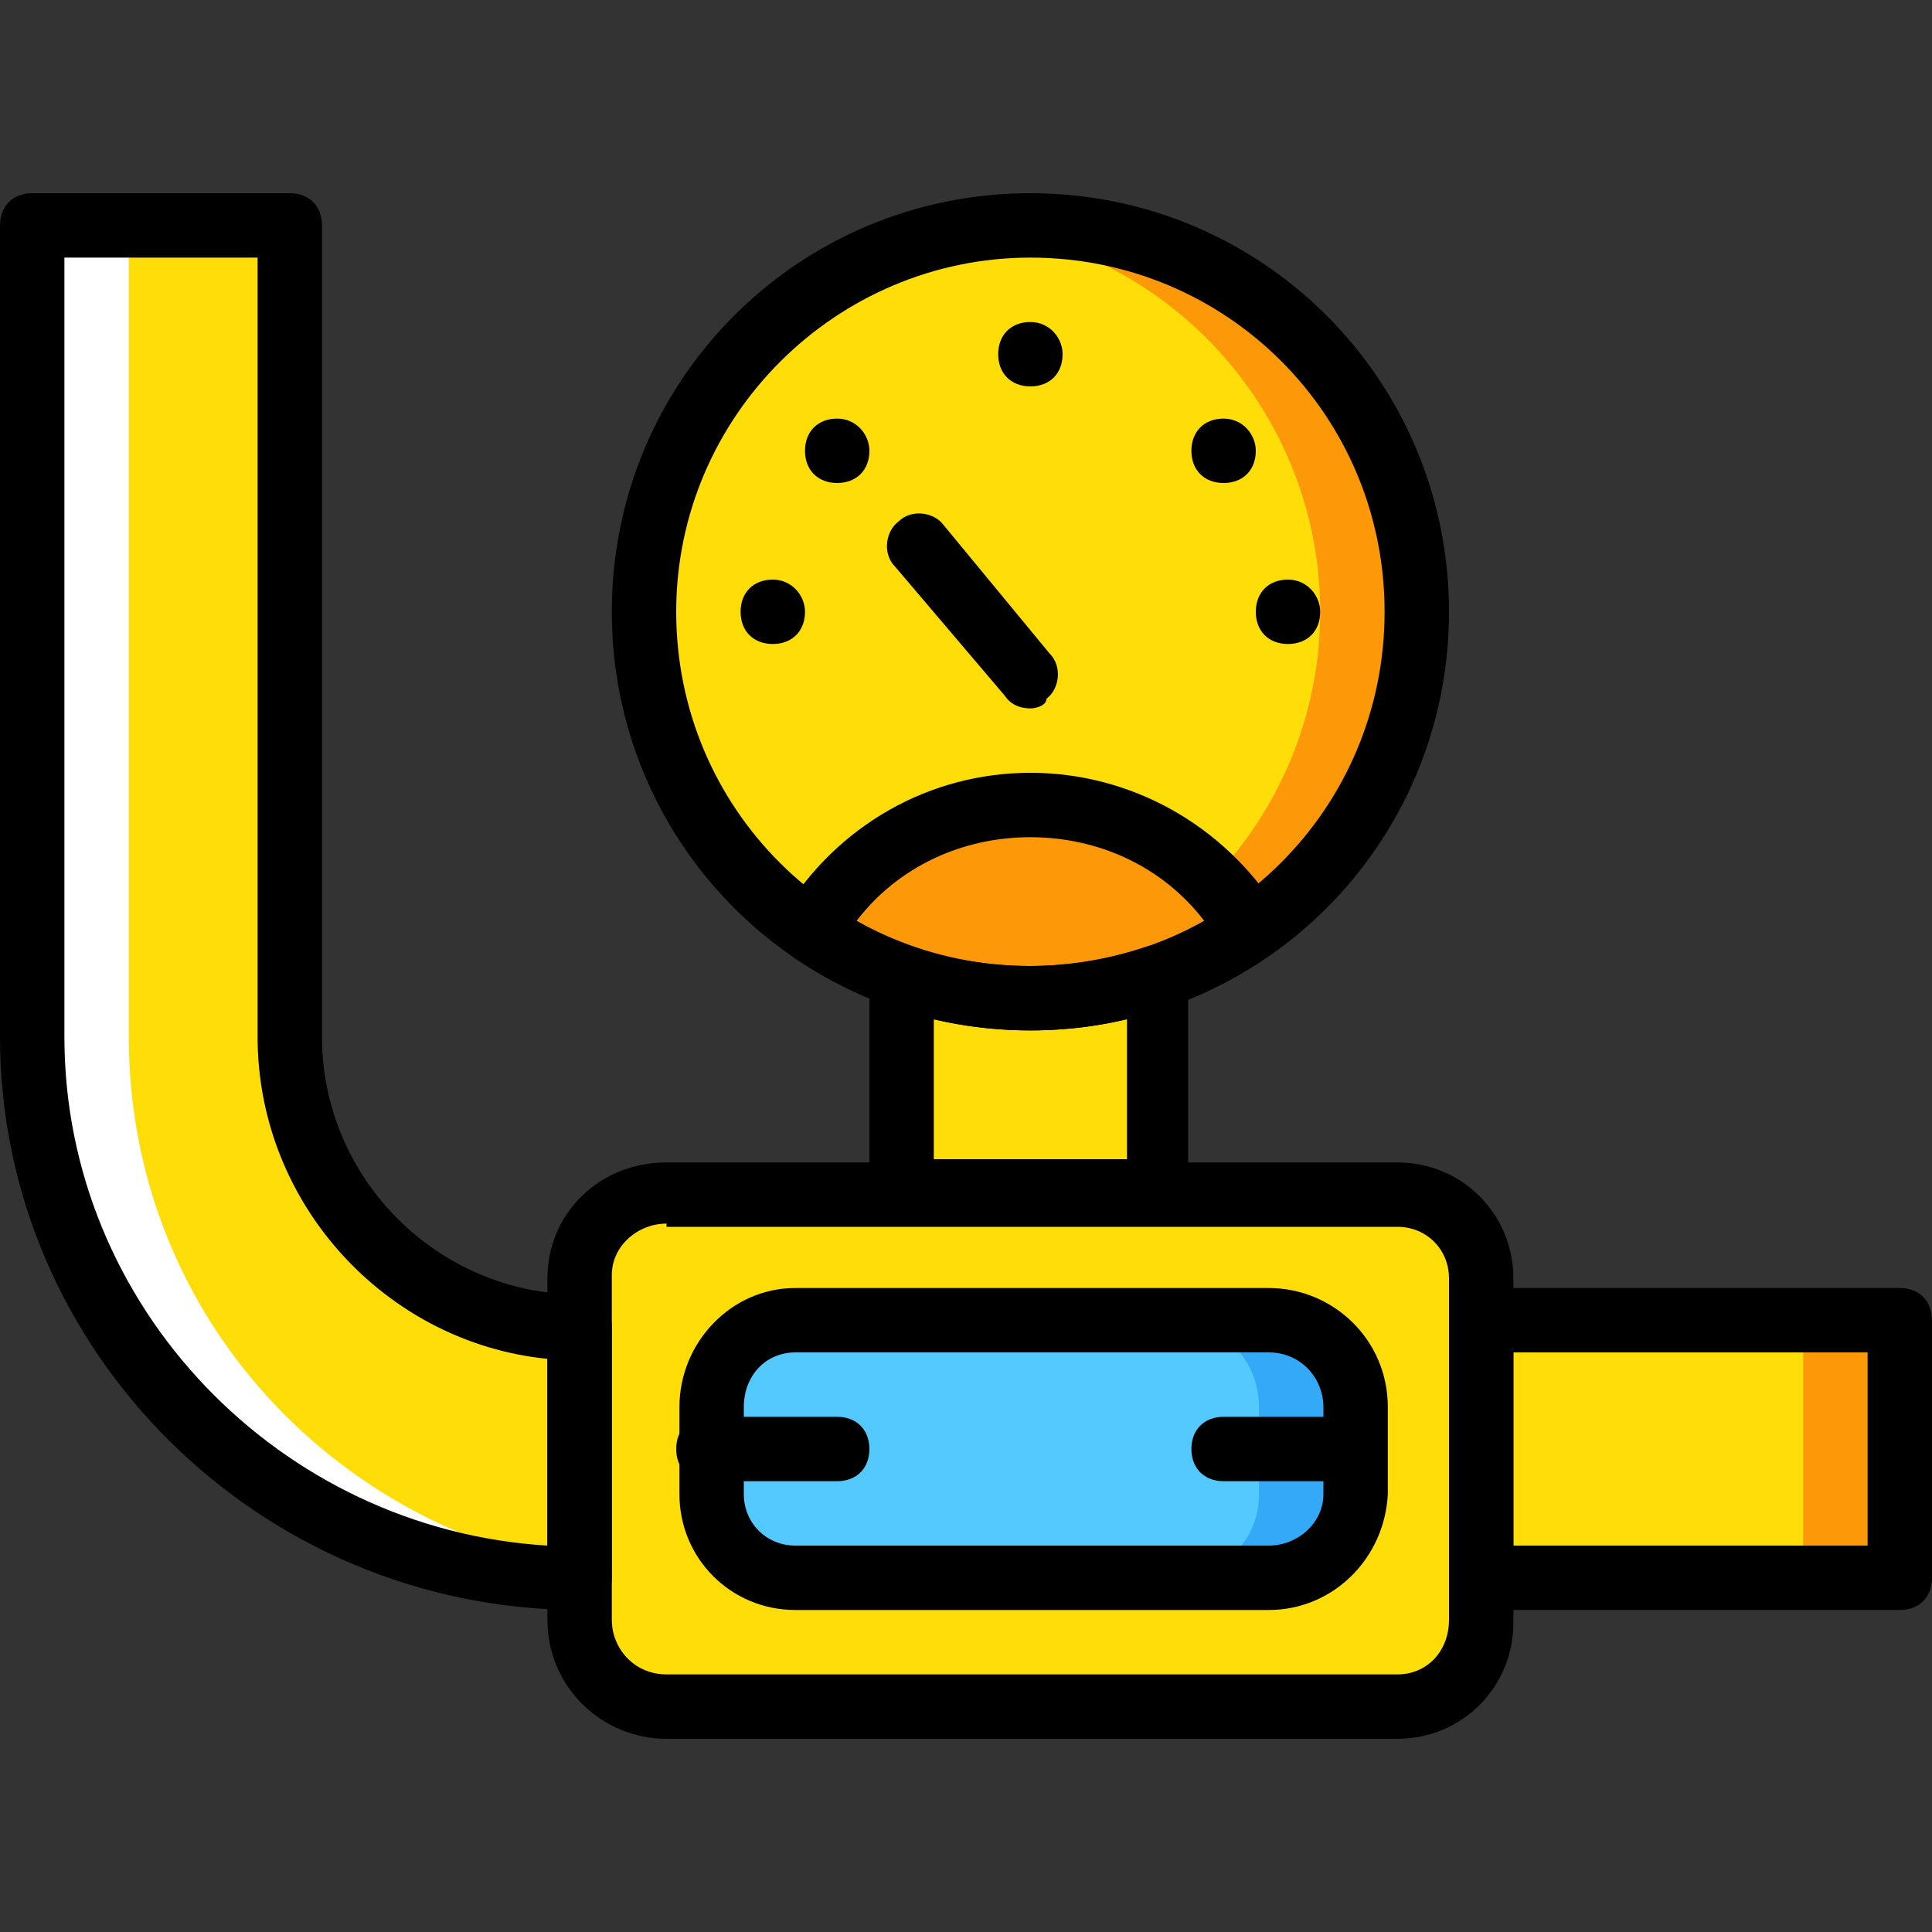 <?xml version="1.0" encoding="iso-8859-1"?>
<!-- Generator: Adobe Illustrator 19.0.0, SVG Export Plug-In . SVG Version: 6.00 Build 0)  -->
<svg version="1.1" id="Layer_1" xmlns="http://www.w3.org/2000/svg" xmlns:xlink="http://www.w3.org/1999/xlink" x="0px" y="0px"
	 viewBox="0 0 503.607 503.607" style="enable-background:new 0 0 503.607 503.607;" xml:space="preserve">
<rect x="0" y="0" width="503.607" height="503.607" fill="#333333" stroke="none"/>
<g transform="translate(0 1)">
	<path style="fill:#FFDD09;" d="M386.098,410.279h109.115v-67.148H386.098V410.279z"/>
	<path style="fill:#FD9808;" d="M470.033,410.279h25.18v-67.148h-25.18V410.279z"/>
	<g>
		<path style="fill:#FFDD09;" d="M364.275,443.852H173.744c-12.59,0-22.662-10.072-22.662-21.823v-89.81
			c0-12.59,10.072-21.823,22.662-21.823h190.531c12.59,0,22.662,10.072,22.662,21.823v89.81
			C386.098,433.78,376.026,443.852,364.275,443.852"/>
		<path style="fill:#FFDD09;" d="M369.311,158.475c0,55.397-45.325,100.721-100.721,100.721s-100.721-45.325-100.721-100.721
			S213.193,57.754,268.59,57.754S369.311,103.079,369.311,158.475"/>
	</g>
	<path style="fill:#FD9808;" d="M268.59,57.754c-4.197,0-8.393,0-12.59,0.839c49.521,5.875,88.131,48.682,88.131,99.882
		s-38.61,94.007-88.131,99.882c4.197,0.839,8.393,0.839,12.59,0.839c55.397,0,100.721-45.325,100.721-100.721
		S323.987,57.754,268.59,57.754"/>
	<path style="fill:#FFDD09;" d="M268.59,259.197c-11.751,0-22.662-2.518-33.574-5.875v56.236h67.148v-56.236
		C292.092,256.679,280.341,259.197,268.59,259.197"/>
	<path style="fill:#FD9808;" d="M268.59,259.197c20.984,0,41.128-6.715,57.075-17.626c-11.751-19.305-32.734-32.734-57.075-32.734
		c-24.341,0-45.325,12.59-57.075,32.734C227.462,252.482,247.607,259.197,268.59,259.197"/>
	<path style="fill:#54C9FD;" d="M184.656,388.456v-22.662c0-12.59,10.072-22.662,21.823-22.662h123.384
		c12.59,0,21.823,10.072,21.823,22.662v22.662c0,12.59-10.072,22.662-21.823,22.662H207.318
		C194.728,410.279,184.656,400.207,184.656,388.456"/>
	<path style="fill:#33A9F8;" d="M330.702,343.131h-25.18c12.59,0,22.662,10.072,22.662,22.662v22.662
		c0,12.59-10.072,21.823-22.662,21.823h25.18c12.59,0,22.662-10.072,22.662-21.823v-22.662
		C352.525,353.203,342.452,343.131,330.702,343.131"/>
	<path style="fill:#FFDD09;" d="M75.541,57.754v211.515c0,41.967,33.574,75.541,75.541,75.541v65.469
		c-78.898,0-142.689-62.111-142.689-141.01V57.754H75.541z"/>
	<path style="fill:#FFFFFF;" d="M33.574,269.269V57.754H8.393v211.515c0,78.898,63.79,141.01,142.689,141.01v-2.518
		C84.774,396.01,33.574,339.774,33.574,269.269"/>
	<path d="M364.275,452.246H173.744c-16.787,0-31.056-13.43-31.056-31.056v-88.97c0-16.787,13.43-30.216,31.056-30.216h190.531
		c16.787,0,30.216,13.43,30.216,30.216v89.81C394.492,438.816,381.062,452.246,364.275,452.246z M173.744,317.951
		c-7.554,0-14.269,5.875-14.269,13.43v89.81c0,7.554,5.875,14.269,14.269,14.269h190.531c7.554,0,13.43-5.875,13.43-14.269v-88.97
		c0-7.554-5.875-13.43-13.43-13.43H173.744V317.951z"/>
	<path d="M330.702,418.672H207.318c-16.787,0-30.216-13.43-30.216-30.216v-22.662c0-16.787,13.43-31.056,30.216-31.056h123.384
		c16.787,0,31.056,13.43,31.056,31.056v22.662C360.918,405.243,347.489,418.672,330.702,418.672z M207.318,351.525
		c-7.554,0-13.43,5.875-13.43,14.269v22.662c0,7.554,5.875,13.43,13.43,13.43h123.384c7.554,0,14.269-5.875,14.269-13.43v-22.662
		c0-7.554-5.875-14.269-14.269-14.269H207.318z"/>
	<path d="M495.213,418.672H386.098c-5.036,0-8.393-3.357-8.393-8.393v-67.148c0-5.036,3.357-8.393,8.393-8.393h109.115
		c5.036,0,8.393,3.357,8.393,8.393v67.148C503.607,415.315,500.249,418.672,495.213,418.672z M394.492,401.885h92.328v-50.361
		h-92.328V401.885z"/>
	<path d="M151.082,418.672C67.987,418.672,0,351.525,0,269.269V57.754c0-5.036,3.357-8.393,8.393-8.393h67.148
		c5.036,0,8.393,3.357,8.393,8.393v211.515c0,36.931,30.216,67.148,67.148,67.148c5.036,0,8.393,3.357,8.393,8.393v65.469
		C159.475,415.315,156.118,418.672,151.082,418.672z M16.787,66.148v203.121c0,70.505,56.236,128.42,125.902,132.616v-48.682
		c-41.967-4.197-75.541-40.289-75.541-83.934V66.148H16.787z"/>
	<path d="M268.59,267.59c-60.433,0-109.115-48.682-109.115-109.115S208.157,49.361,268.59,49.361s109.115,48.682,109.115,109.115
		S329.023,267.59,268.59,267.59z M268.59,66.148c-50.361,0-92.328,41.128-92.328,92.328s41.128,92.328,92.328,92.328
		s92.328-41.128,92.328-92.328S319.79,66.148,268.59,66.148z"/>
	<path d="M302.164,317.951h-67.148c-5.036,0-8.393-3.357-8.393-8.393v-56.236c0-2.518,1.679-5.036,3.357-6.715
		c2.518-1.679,5.036-1.679,7.554-0.839c20.144,6.715,41.128,6.715,61.272,0c2.518-0.839,5.036-0.839,7.554,0.839
		s3.357,4.197,3.357,6.715v56.236C310.557,314.593,307.2,317.951,302.164,317.951z M243.41,301.164h50.361v-36.931
		c-16.787,4.197-33.574,4.197-50.361,0V301.164z"/>
	<path d="M268.59,267.59c-22.662,0-43.646-6.715-62.111-19.305c-3.357-2.518-5.036-7.554-2.518-10.911
		c14.269-23.502,38.61-36.931,64.63-36.931s50.361,13.43,64.63,36.092c2.518,4.197,1.679,8.393-2.518,10.911
		C312.236,260.875,291.252,267.59,268.59,267.59z M223.266,239.052c27.698,15.948,62.951,15.948,90.649,0
		c-10.912-14.269-27.698-21.823-45.325-21.823S234.177,224.784,223.266,239.052z"/>
	<path d="M209.836,158.475c0,5.036-3.357,8.393-8.393,8.393s-8.393-3.357-8.393-8.393s3.357-8.393,8.393-8.393
		S209.836,154.279,209.836,158.475"/>
	<path d="M344.131,158.475c0,5.036-3.357,8.393-8.393,8.393c-5.036,0-8.393-3.357-8.393-8.393s3.357-8.393,8.393-8.393
		C340.774,150.082,344.131,154.279,344.131,158.475"/>
	<path d="M226.623,116.508c0,5.036-3.357,8.393-8.393,8.393s-8.393-3.357-8.393-8.393c0-5.036,3.357-8.393,8.393-8.393
		S226.623,112.311,226.623,116.508"/>
	<path d="M276.984,91.328c0,5.036-3.357,8.393-8.393,8.393c-5.036,0-8.393-3.357-8.393-8.393s3.357-8.393,8.393-8.393
		C273.626,82.934,276.984,87.131,276.984,91.328"/>
	<path d="M327.344,116.508c0,5.036-3.357,8.393-8.393,8.393s-8.393-3.357-8.393-8.393c0-5.036,3.357-8.393,8.393-8.393
		S327.344,112.311,327.344,116.508"/>
	<path d="M268.59,183.656c-2.518,0-5.036-0.839-6.715-3.357l-28.538-33.574c-3.357-3.357-2.518-9.233,0.839-11.751
		c3.357-3.357,9.233-2.518,11.751,0.839l27.698,33.574c3.357,3.357,2.518,9.233-0.839,11.751
		C272.787,182.816,270.269,183.656,268.59,183.656z"/>
	<path d="M218.229,385.098h-33.574c-5.036,0-8.393-3.357-8.393-8.393s3.357-8.393,8.393-8.393h33.574
		c5.036,0,8.393,3.357,8.393,8.393S223.266,385.098,218.229,385.098z"/>
	<path d="M352.525,385.098h-33.574c-5.036,0-8.393-3.357-8.393-8.393s3.357-8.393,8.393-8.393h33.574
		c5.036,0,8.393,3.357,8.393,8.393S357.561,385.098,352.525,385.098z"/>
</g>
<g>
</g>
<g>
</g>
<g>
</g>
<g>
</g>
<g>
</g>
<g>
</g>
<g>
</g>
<g>
</g>
<g>
</g>
<g>
</g>
<g>
</g>
<g>
</g>
<g>
</g>
<g>
</g>
<g>
</g>
</svg>
